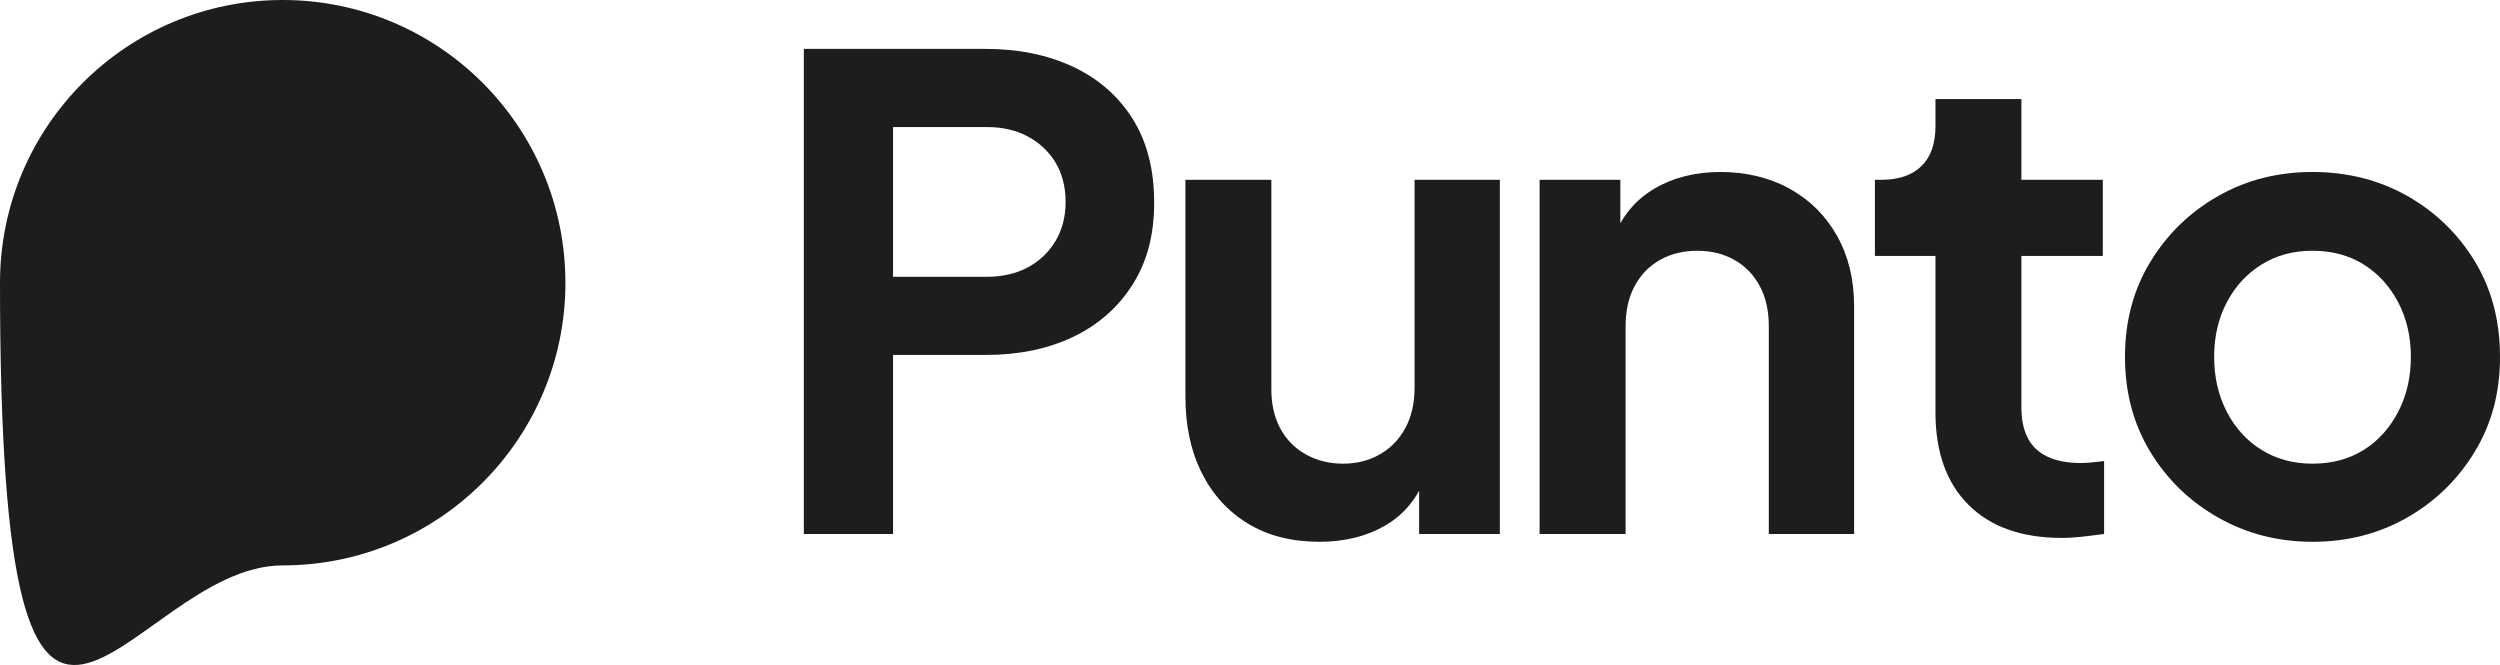 <?xml version="1.0" encoding="UTF-8"?>
<svg id="Capa_3" data-name="Capa 3" xmlns="http://www.w3.org/2000/svg" viewBox="0 0 842.15 224.02">
  <defs>
    <style>
      .cls-1 {
        fill: #1d1d1b;
      }
    </style>
  </defs>
  <path class="cls-1" d="M190.47,95.23c0,52.59-42.64,95.23-95.23,95.23S0,310.97,0,95.23C0,42.64,42.64,0,95.23,0s95.23,42.64,95.23,95.23Z"/>
  <g>
    <path class="cls-1" d="M270.78,179.88V16.47h61.2c11.11,0,20.95,2.01,29.5,6.03,8.55,4.02,15.24,9.87,20.07,17.55s7.24,17.07,7.24,28.19-2.45,20.07-7.35,27.75-11.59,13.53-20.07,17.55c-8.48,4.02-18.28,6.03-29.39,6.03h-31.15v60.32h-30.05ZM300.83,93.24h31.59c5.26,0,9.87-1.06,13.82-3.18s7.05-5.08,9.32-8.88,3.4-8.19,3.4-13.16-1.13-9.54-3.4-13.27c-2.27-3.73-5.37-6.65-9.32-8.77s-8.55-3.18-13.82-3.18h-31.59v50.45h0Z"/>
    <path class="cls-1" d="M444.5,182.51c-9.36,0-17.4-2.05-24.13-6.14s-11.92-9.8-15.57-17.11c-3.66-7.31-5.48-15.87-5.48-25.66V60.56h28.95v70.63c0,4.97.99,9.32,2.96,13.05s4.83,6.66,8.55,8.77c3.73,2.12,7.93,3.18,12.61,3.18s8.85-1.06,12.5-3.18,6.51-5.08,8.55-8.88c2.05-3.8,3.07-8.34,3.07-13.6V60.56h28.73v119.32h-27.2v-23.47l2.19,4.17c-2.78,7.31-7.31,12.8-13.6,16.45s-13.68,5.48-22.15,5.48h.02Z"/>
    <path class="cls-1" d="M518.63,179.88V60.56h27.2v23.47l-2.19-4.17c2.78-7.16,7.35-12.61,13.71-16.34s13.78-5.59,22.26-5.59,16.56,1.9,23.36,5.7c6.8,3.8,12.1,9.1,15.9,15.9,3.8,6.8,5.7,14.66,5.7,23.58v76.77h-28.73v-69.97c0-5.26-1.03-9.8-3.07-13.6-2.05-3.8-4.9-6.72-8.55-8.77-3.66-2.05-7.83-3.07-12.5-3.07s-8.85,1.02-12.5,3.07c-3.66,2.05-6.51,4.97-8.55,8.77-2.05,3.8-3.07,8.33-3.07,13.6v69.97h-28.97Z"/>
    <path class="cls-1" d="M694.54,181.2c-13.46,0-23.91-3.69-31.37-11.08-7.46-7.38-11.19-17.8-11.19-31.26v-52.64h-20.4v-25.66h2.19c5.85,0,10.34-1.54,13.49-4.61,3.14-3.07,4.72-7.53,4.72-13.38v-9.21h28.95v27.2h27.42v25.66h-27.42v51.11c0,3.95.69,7.31,2.08,10.09s3.58,4.9,6.58,6.36,6.83,2.19,11.52,2.19c1.02,0,2.23-.07,3.62-.22,1.39-.14,2.74-.29,4.06-.44v24.57c-2.05.29-4.39.58-7.02.88-2.63.29-5.04.44-7.24.44h.01Z"/>
    <path class="cls-1" d="M778.99,182.51c-11.55,0-22.12-2.7-31.7-8.12-9.58-5.41-17.22-12.79-22.92-22.15s-8.55-20.03-8.55-32.02,2.85-22.66,8.55-32.02,13.3-16.74,22.81-22.15c9.5-5.41,20.1-8.12,31.8-8.12s22.52,2.71,32.02,8.12,17.07,12.76,22.7,22.04c5.63,9.29,8.45,20,8.45,32.13s-2.85,22.67-8.55,32.02c-5.7,9.36-13.31,16.75-22.81,22.15-9.51,5.41-20.11,8.12-31.81,8.12h.01,0ZM778.99,156.19c6.58,0,12.32-1.54,17.22-4.61s8.77-7.35,11.63-12.83c2.85-5.48,4.28-11.66,4.28-18.53s-1.43-13.01-4.28-18.42-6.73-9.65-11.63-12.72-10.64-4.61-17.22-4.61-12.14,1.54-17.11,4.61-8.88,7.31-11.74,12.72c-2.85,5.41-4.28,11.55-4.28,18.42s1.42,13.05,4.28,18.53c2.85,5.48,6.76,9.76,11.74,12.83,4.97,3.07,10.67,4.61,17.11,4.61Z"/>
  </g>
</svg>